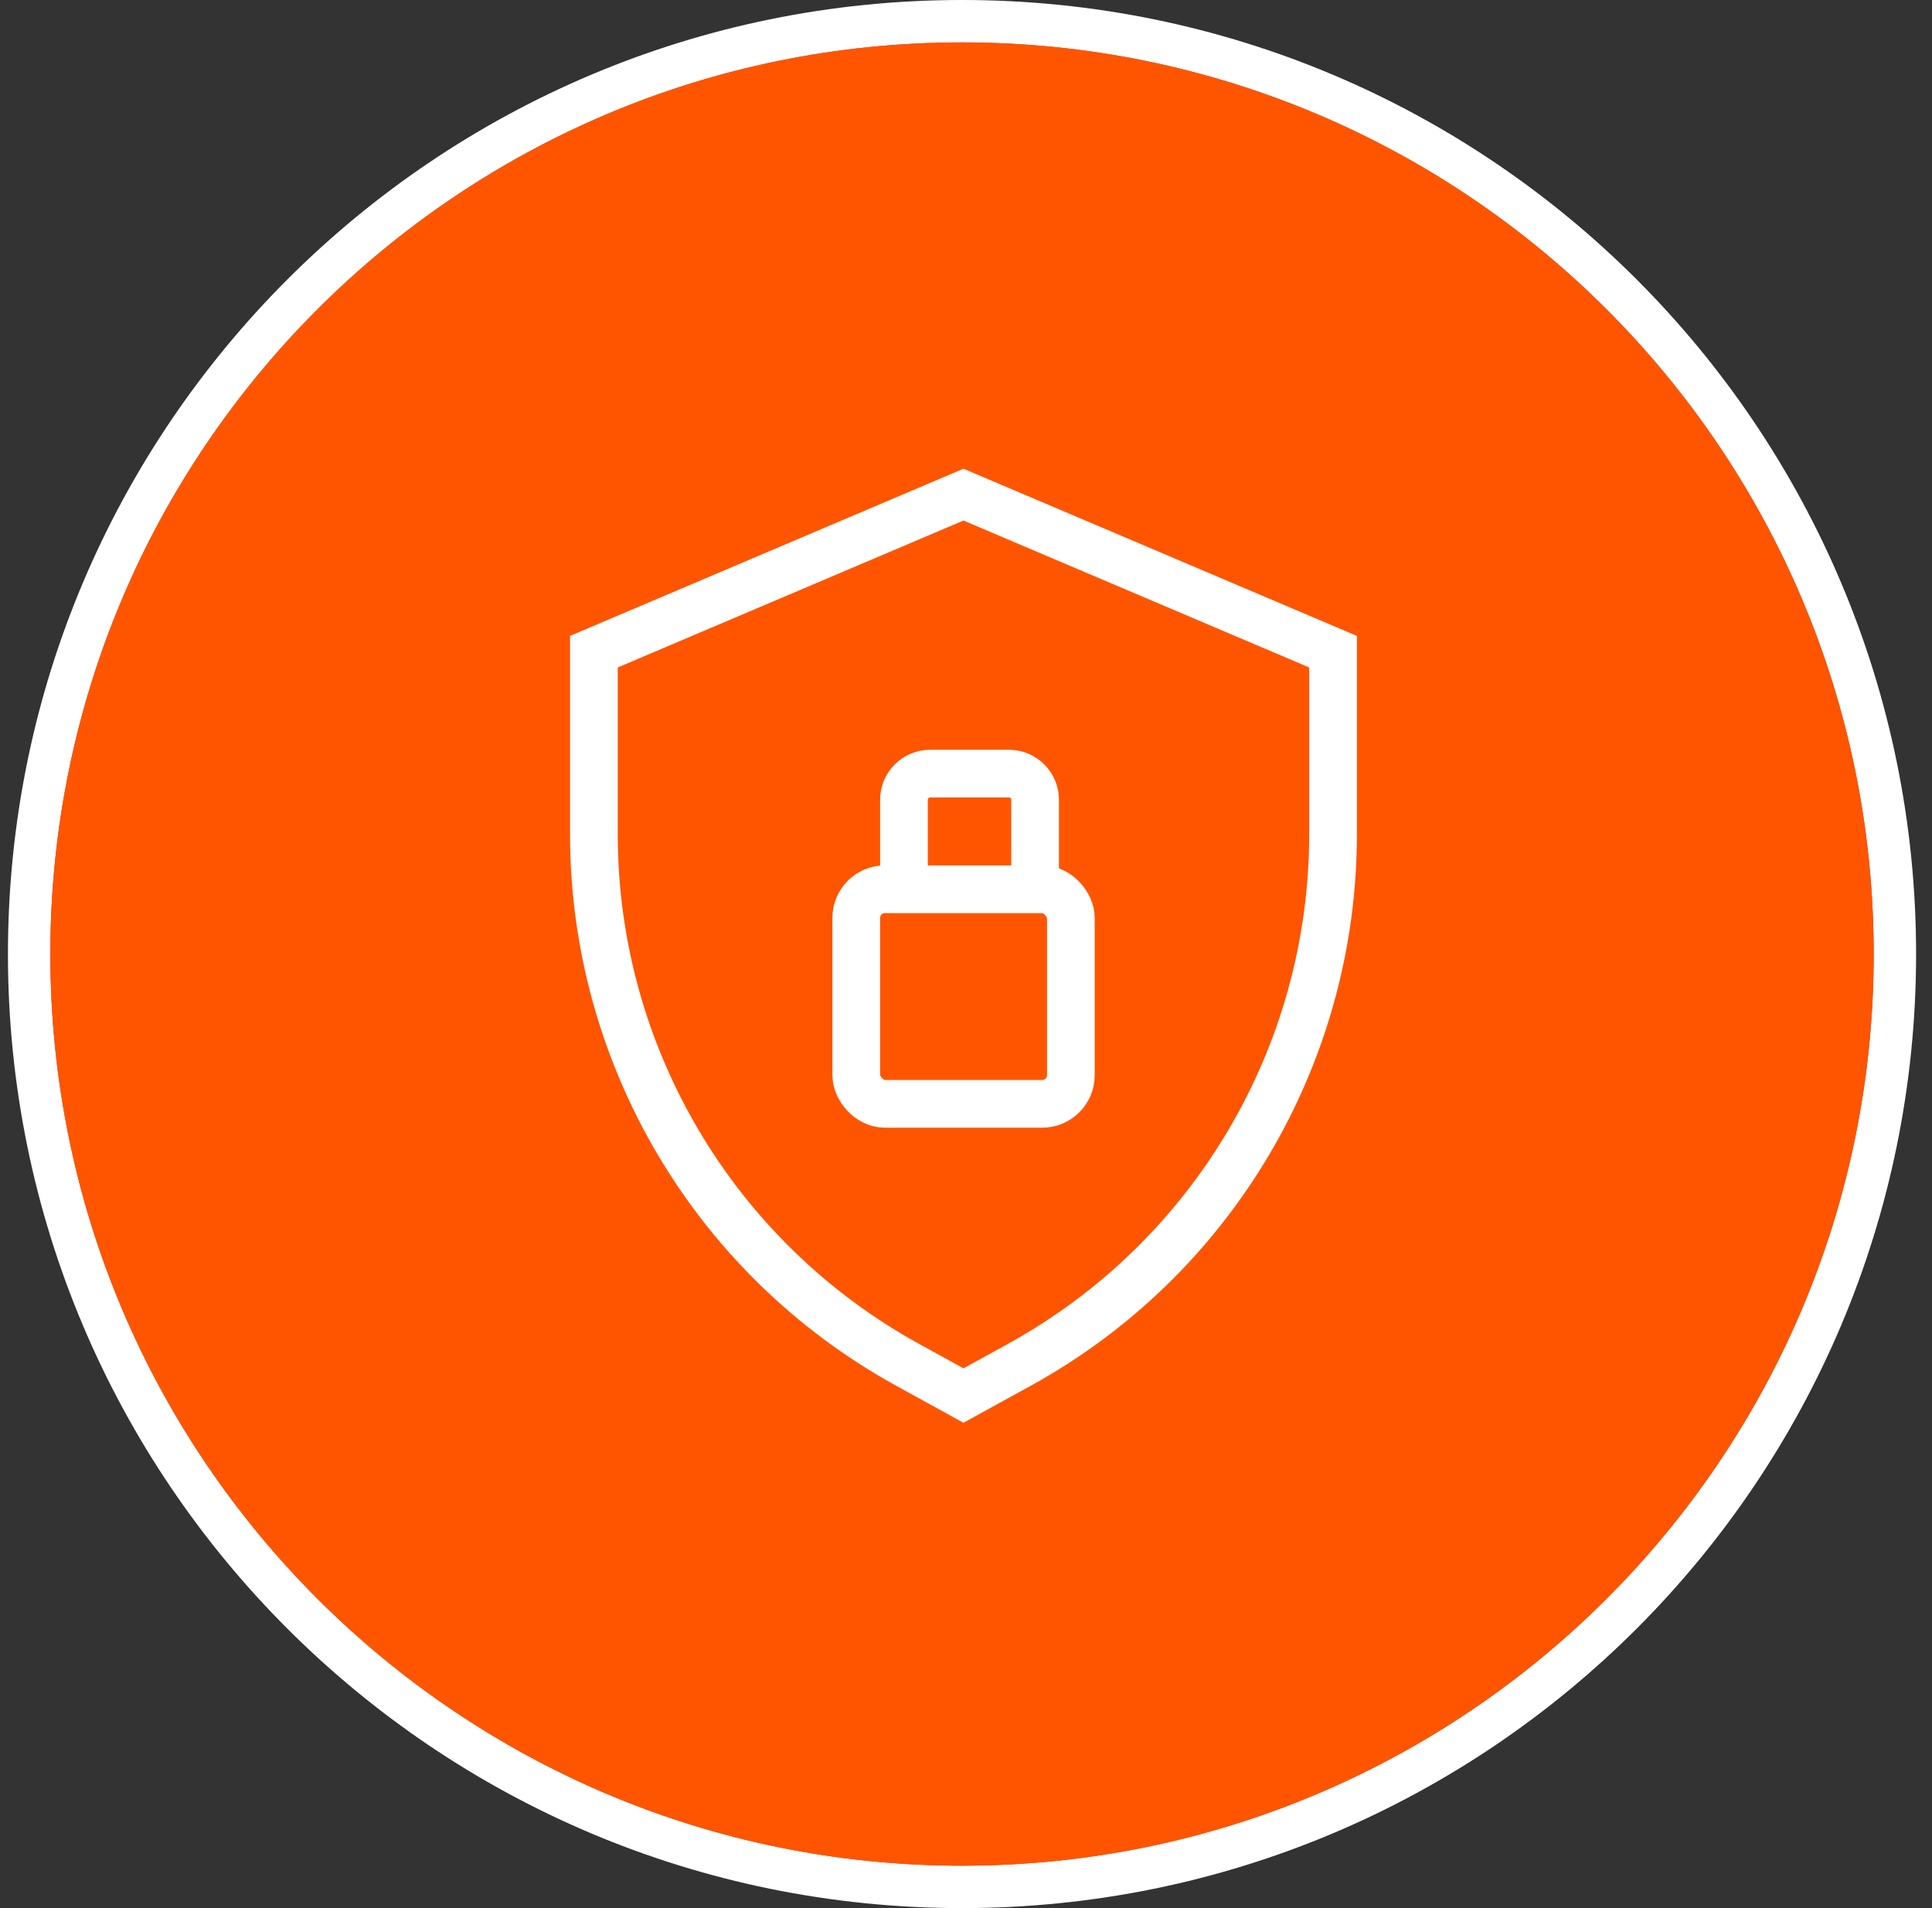 <?xml version="1.0" encoding="UTF-8"?>
<svg xmlns="http://www.w3.org/2000/svg" width="81" height="80" viewBox="0 0 81 80" fill="none">
  <rect x="0" y="0" width="81" height="80" fill="#333333" stroke="none"/>
  <g clip-path="url(#clip0_3490_80591)">
    <path d="M78.555 40C78.555 61.11 61.443 78.222 40.333 78.222C19.224 78.222 2.111 61.11 2.111 40C2.111 18.89 19.224 1.778 40.333 1.778C61.443 1.778 78.555 18.89 78.555 40Z" fill="#FF5500"></path>
    <path fill-rule="evenodd" clip-rule="evenodd" d="M80.333 40C80.333 62.091 62.424 80 40.333 80C18.242 80 0.333 62.091 0.333 40C0.333 17.909 18.242 0 40.333 0C62.424 0 80.333 17.909 80.333 40ZM40.333 78.222C61.443 78.222 78.555 61.11 78.555 40C78.555 18.89 61.443 1.778 40.333 1.778C19.224 1.778 2.111 18.89 2.111 40C2.111 61.11 19.224 78.222 40.333 78.222Z" fill="white"></path>
    <path fill-rule="evenodd" clip-rule="evenodd" d="M40.333 75.87C60.144 75.87 76.203 59.81 76.203 40C76.203 20.19 60.144 4.13 40.333 4.13C20.523 4.13 4.463 20.19 4.463 40C4.463 59.81 20.523 75.87 40.333 75.87ZM40.333 78.222C61.443 78.222 78.555 61.11 78.555 40C78.555 18.89 61.443 1.778 40.333 1.778C19.224 1.778 2.111 18.89 2.111 40C2.111 61.11 19.224 78.222 40.333 78.222Z" fill="#FF5500"></path>
    <path d="M24.899 34.974V27.323L40.394 20.738L55.889 27.323V34.974C55.889 44.234 50.848 52.76 42.734 57.223L40.394 58.51L38.054 57.223C29.941 52.76 24.899 44.234 24.899 34.974Z" stroke="white" stroke-width="2"></path>
    <rect x="35.899" y="37.283" width="8.997" height="8.997" rx="1.199" stroke="white" stroke-width="2"></rect>
    <path d="M43.397 36.833V33.534C43.397 32.927 42.905 32.435 42.298 32.435H38.999C38.391 32.435 37.899 32.927 37.899 33.534V36.833" stroke="white" stroke-width="2"></path>
  </g>
  <defs>
    <clipPath id="clip0_3490_80591">
      <rect width="80" height="80" fill="white" transform="translate(0.333)"></rect>
    </clipPath>
  </defs>
</svg>
